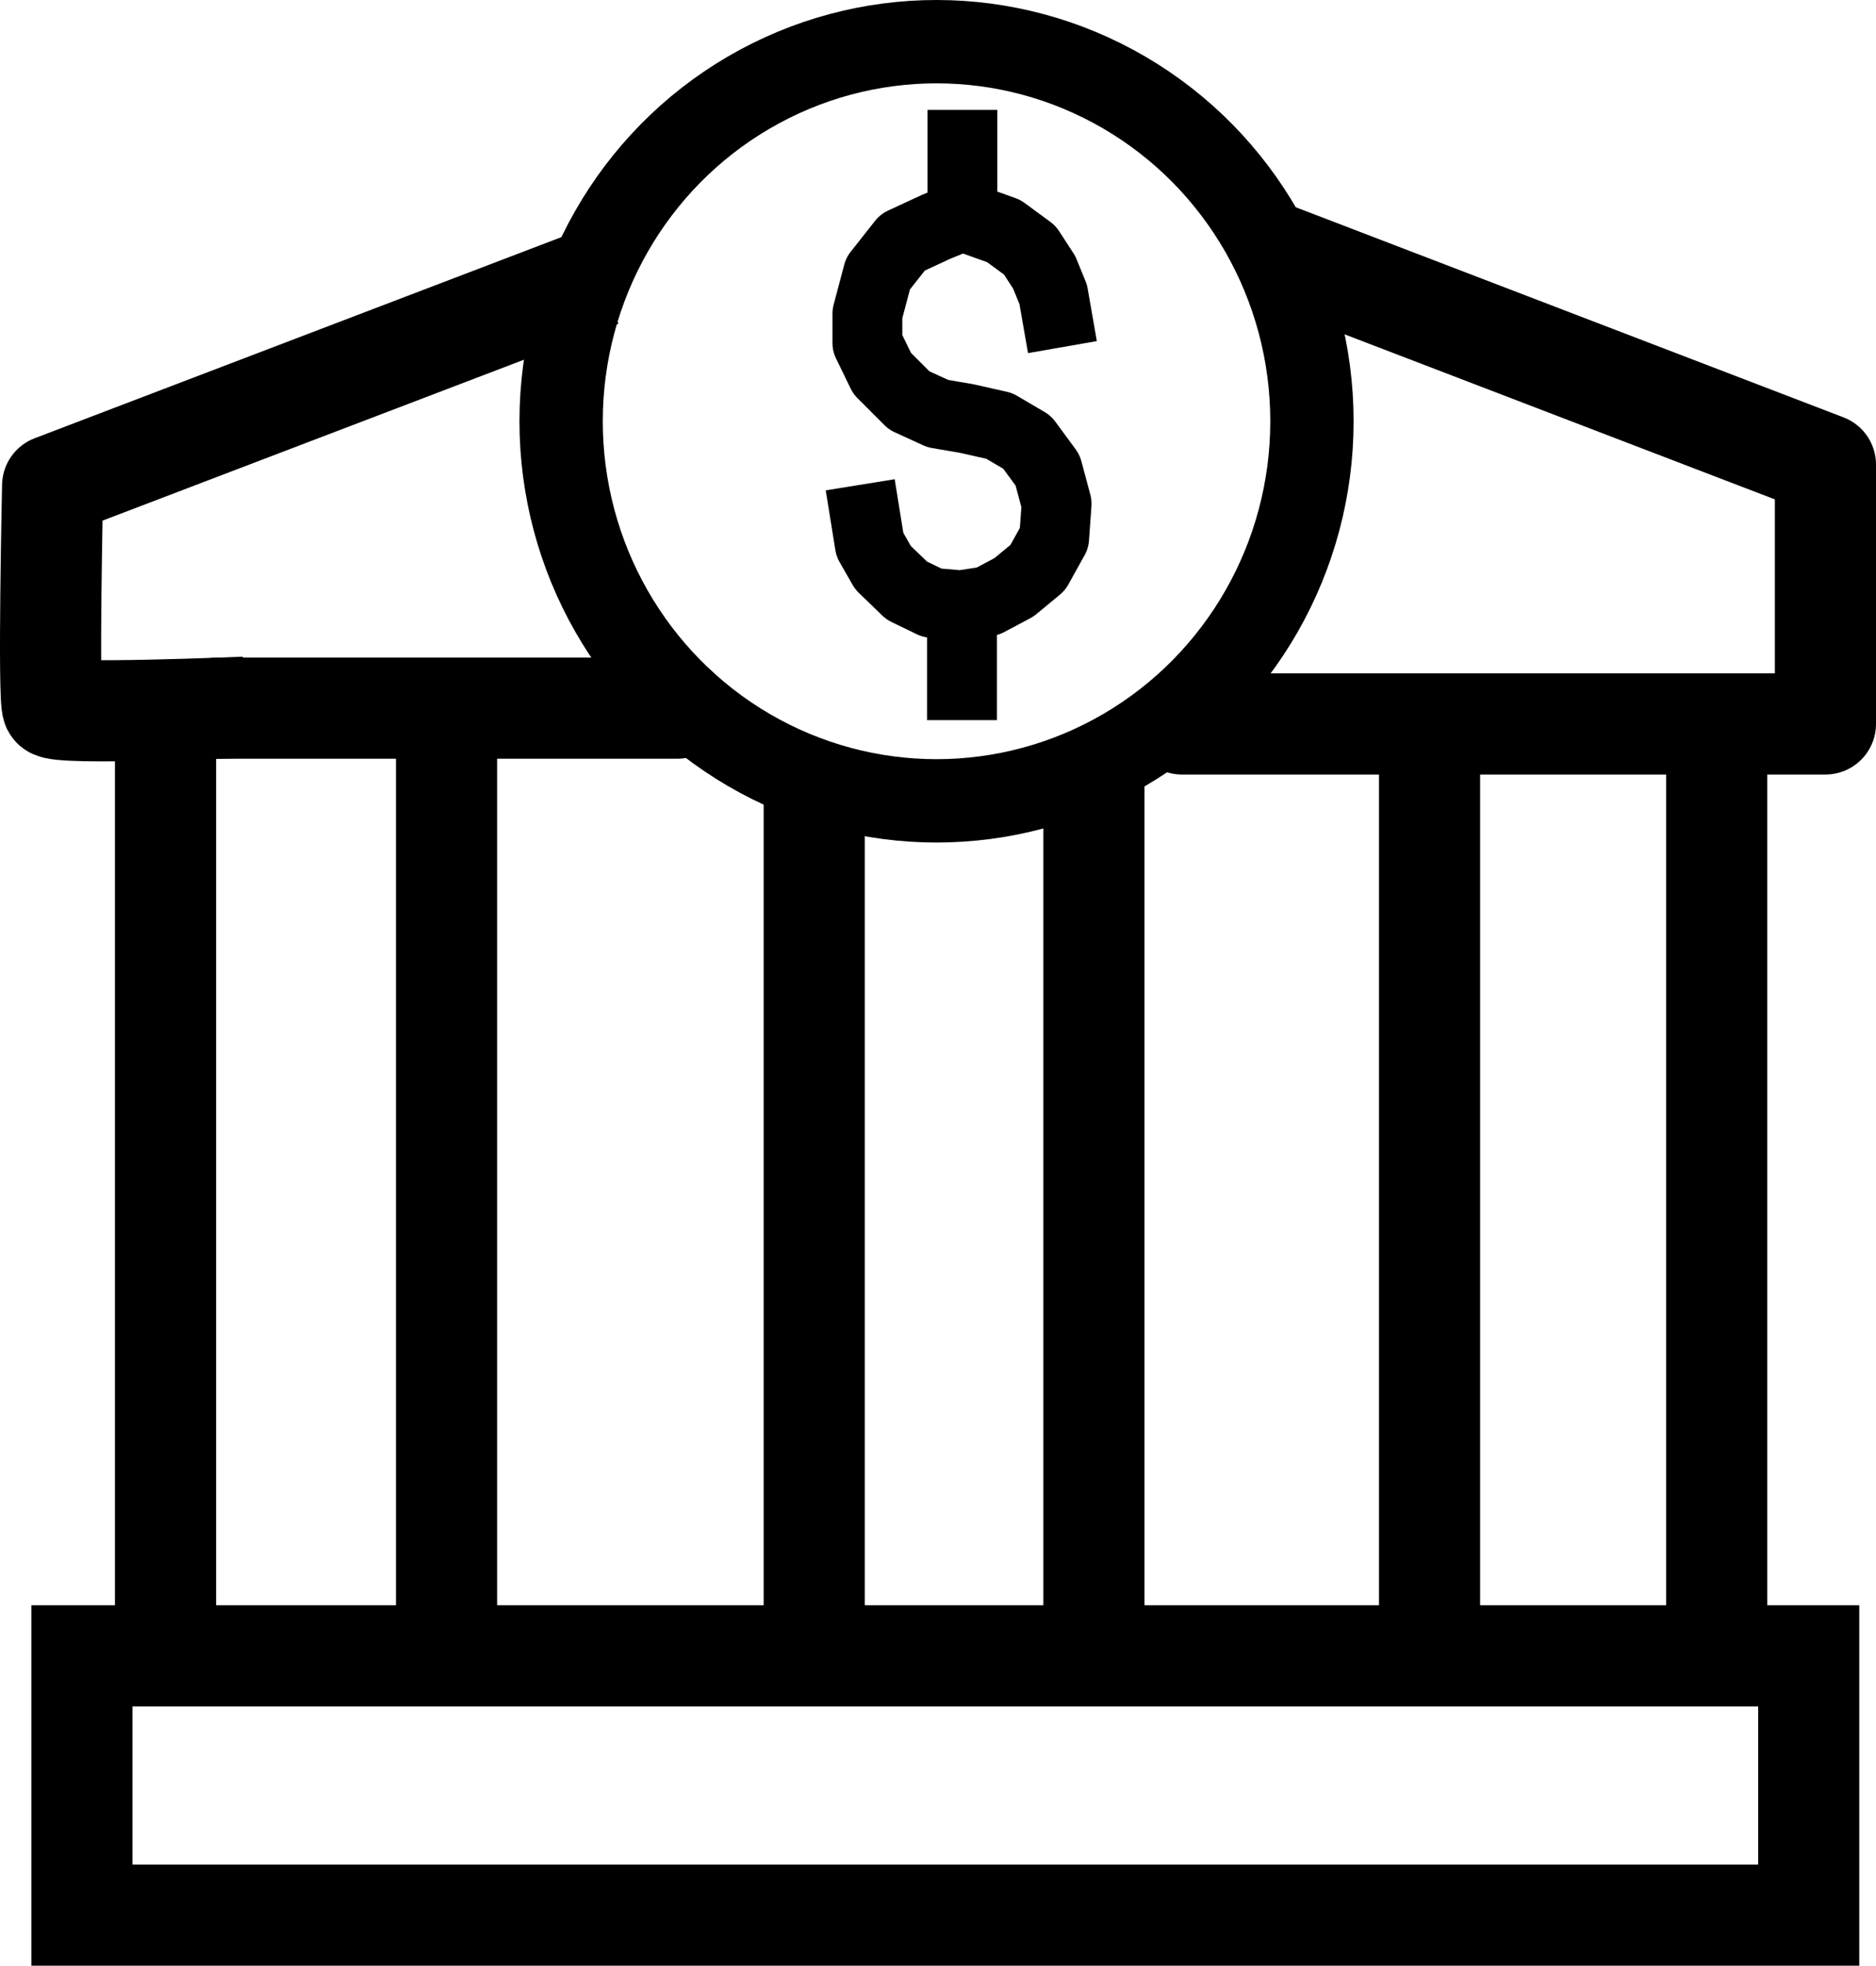 <svg xmlns:inkscape="http://www.inkscape.org/namespaces/inkscape" xmlns:sodipodi="http://sodipodi.sourceforge.net/DTD/sodipodi-0.dtd" xmlns="http://www.w3.org/2000/svg" xmlns:svg="http://www.w3.org/2000/svg" width="185.492mm" height="194.294mm" viewBox="0 0 185.492 194.294" id="svg3388" inkscape:version="1.1.2 (b8e25be833, 2022-02-05)" sodipodi:docname="0725_finance.svg"><defs id="defs3385"></defs><g inkscape:label="Layer 1" inkscape:groupmode="layer" id="layer1" transform="translate(-114.189,-49.03)"><g transform="matrix(0.052,0,0,-0.052,-208.452,201.983)" fill="#000000" stroke="none" id="g449" style="stroke-width:132.812;stroke-miterlimit:4;stroke-dasharray:none"><path id="path6943" style="fill:none;stroke:#000000;stroke-width:132.812;stroke-linecap:square;stroke-linejoin:round;stroke-miterlimit:4;stroke-dasharray:none;stroke-opacity:1" d="m 8033.845,1790.821 v -151.846 m 0.389,891.611 78.937,-28.283 49.556,-36.341 27.531,-42.398 17.069,-41.847 6.057,-34.689 m -178.761,319.053 v -135.494 l -49.837,-20.246 -63.853,-29.591 -46.722,-59.181 -20.246,-76.312 v -56.066 l 28.033,-57.624 51.394,-51.394 54.509,-24.918 54.509,-9.344 62.296,-14.017 52.952,-31.148 38.935,-52.952 17.131,-63.853 -4.672,-65.411 -31.148,-56.066 -45.164,-37.377 -49.837,-26.476 -51.394,-7.787 -54.509,4.672 -48.279,23.361 -45.165,43.607 -24.918,43.607 -7.787,48.279"></path></g><ellipse style="fill:none;stroke:#000000;stroke-width:8.238;stroke-linecap:round;stroke-linejoin:round;stroke-miterlimit:4;stroke-dasharray:none;stroke-opacity:1" id="path6621" cx="206.79" cy="90.668" rx="37.119" ry="37.519"></ellipse><path style="fill:none;stroke:#000000;stroke-width:10;stroke-linecap:round;stroke-linejoin:miter;stroke-miterlimit:4;stroke-dasharray:none;stroke-opacity:1" d="m 135.749,119.024 h 45.409" id="path3120" sodipodi:nodetypes="cc"></path><path style="fill:none;stroke:#000000;stroke-width:10;stroke-linecap:butt;stroke-linejoin:miter;stroke-miterlimit:4;stroke-dasharray:none;stroke-opacity:1" d="m 158.343,119.851 v 91.833" id="path4781"></path><path style="fill:none;stroke:#000000;stroke-width:10;stroke-linecap:butt;stroke-linejoin:miter;stroke-miterlimit:4;stroke-dasharray:none;stroke-opacity:1" d="m 255.537,120.094 v 91.833" id="path4781-6"></path><path style="fill:none;stroke:#000000;stroke-width:10;stroke-linecap:round;stroke-linejoin:miter;stroke-miterlimit:4;stroke-dasharray:none;stroke-opacity:1" d="m 231.048,120.584 h 49.957" id="path3120-4" sodipodi:nodetypes="cc"></path><path style="fill:none;stroke:#000000;stroke-width:10;stroke-linecap:butt;stroke-linejoin:miter;stroke-miterlimit:4;stroke-dasharray:none;stroke-opacity:1" d="m 194.695,123.959 v 88.939" id="path4781-6-0" sodipodi:nodetypes="cc"></path><path style="fill:none;stroke:#000000;stroke-width:10;stroke-linecap:butt;stroke-linejoin:miter;stroke-miterlimit:4;stroke-dasharray:none;stroke-opacity:1" d="m 222.353,125.055 v 86.872" id="path4781-6-2" sodipodi:nodetypes="cc"></path><path style="fill:none;stroke:#000000;stroke-width:10;stroke-linecap:butt;stroke-linejoin:miter;stroke-miterlimit:4;stroke-dasharray:none;stroke-opacity:1" d="m 122.288,235.43 v -22.738 h 170.739 v 25.632 H 122.288 Z" id="path8747"></path><path style="fill:none;stroke:#000000;stroke-width:10;stroke-linecap:butt;stroke-linejoin:round;stroke-miterlimit:4;stroke-dasharray:none;stroke-opacity:1" d="m 138.411,118.931 c 0,0 -18.556,0.799 -19.017,0 -0.461,-0.799 0,-21.911 0,-21.911 l 54.157,-20.671" id="path8862" sodipodi:nodetypes="cscc"></path><path style="fill:none;stroke:#000000;stroke-width:10;stroke-linecap:butt;stroke-linejoin:round;stroke-miterlimit:4;stroke-dasharray:none;stroke-opacity:1" d="m 278.971,120.584 h 15.71 V 94.953 L 239.697,73.869" id="path8864" sodipodi:nodetypes="cccc"></path><path style="fill:none;stroke:#000000;stroke-width:10;stroke-linecap:butt;stroke-linejoin:miter;stroke-miterlimit:4;stroke-dasharray:none;stroke-opacity:1" d="m 283.932,115.802 v 96.794" id="path4781-6-0-5" sodipodi:nodetypes="cc"></path><path style="fill:none;stroke:#000000;stroke-width:10;stroke-linecap:butt;stroke-linejoin:miter;stroke-miterlimit:4;stroke-dasharray:none;stroke-opacity:1" d="M 130.556,116.009 V 212.803" id="path4781-6-0-5-8" sodipodi:nodetypes="cc"></path></g></svg>